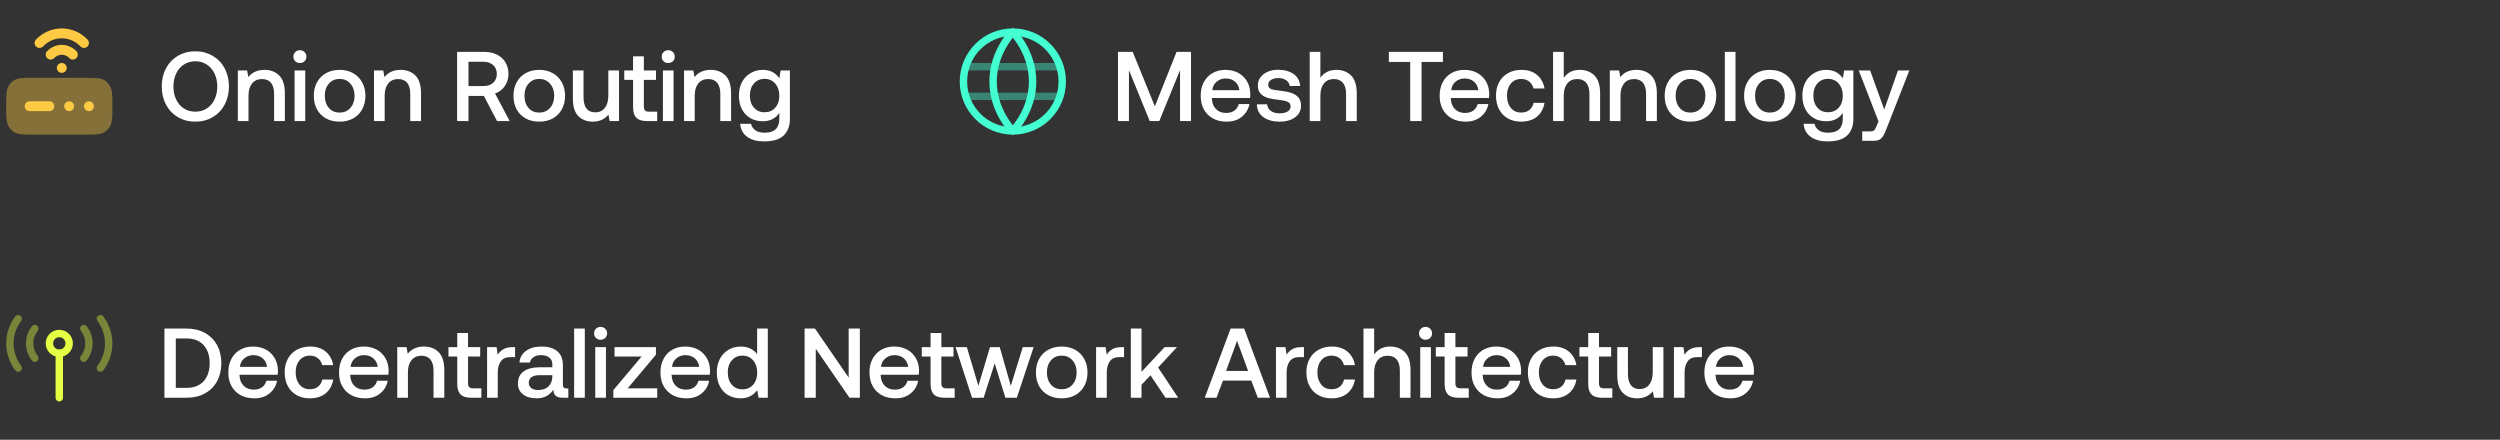 <svg width="506" height="89" viewBox="0 0 506 89" fill="none" xmlns="http://www.w3.org/2000/svg">
<rect x="0" y="0" width="506" height="89" fill="#333333" stroke="none"/>
<path fill-rule="evenodd" clip-rule="evenodd" d="M7.277 8.011C8.604 6.621 10.451 5.75 12.5 5.75C14.549 5.75 16.396 6.621 17.723 8.011C18.105 8.41 18.09 9.043 17.691 9.425C17.291 9.806 16.658 9.792 16.277 9.392C15.301 8.371 13.966 7.75 12.5 7.75C11.034 7.75 9.699 8.371 8.723 9.392C8.342 9.792 7.709 9.806 7.309 9.425C6.91 9.043 6.895 8.41 7.277 8.011ZM9.527 10.367C10.278 9.58 11.33 9.082 12.5 9.082C13.67 9.082 14.722 9.58 15.473 10.367C15.855 10.766 15.84 11.399 15.441 11.781C15.041 12.162 14.408 12.148 14.027 11.748C13.627 11.329 13.087 11.082 12.5 11.082C11.913 11.082 11.373 11.329 10.973 11.748C10.592 12.148 9.959 12.162 9.559 11.781C9.16 11.399 9.145 10.766 9.527 10.367ZM11.5 13.75C11.5 13.198 11.947 12.75 12.5 12.75H12.509C13.061 12.75 13.509 13.198 13.509 13.75C13.509 14.302 13.061 14.75 12.509 14.75H12.5C11.947 14.75 11.5 14.302 11.5 13.75Z" fill="#FFCA43"/>
<path opacity="0.4" d="M6.454 15.75H17.546C18.444 15.75 19.185 15.75 19.781 15.822C20.406 15.897 20.961 16.059 21.441 16.447C21.716 16.669 21.955 16.935 22.15 17.235C22.484 17.745 22.622 18.326 22.687 18.992C22.75 19.641 22.75 20.453 22.75 21.461V21.539C22.75 22.547 22.75 23.359 22.687 24.008C22.622 24.674 22.484 25.255 22.15 25.765C21.955 26.065 21.716 26.331 21.441 26.553C20.961 26.941 20.406 27.103 19.781 27.178C19.185 27.25 18.444 27.25 17.546 27.25H6.454C5.556 27.25 4.815 27.25 4.219 27.178C3.594 27.103 3.039 26.941 2.559 26.553C2.284 26.331 2.045 26.065 1.85 25.765C1.516 25.255 1.378 24.674 1.313 24.008C1.25 23.359 1.25 22.547 1.25 21.539V21.461C1.25 20.453 1.25 19.641 1.313 18.992C1.378 18.326 1.516 17.745 1.85 17.235C2.045 16.935 2.284 16.669 2.559 16.447C3.039 16.059 3.594 15.897 4.219 15.822C4.815 15.75 5.556 15.75 6.454 15.75Z" fill="#FFCA43"/>
<path fill-rule="evenodd" clip-rule="evenodd" d="M17.995 20.5C17.445 20.5 17 20.948 17 21.5C17 22.052 17.445 22.5 17.995 22.5H18.004C18.554 22.5 19 22.052 19 21.5C19 20.948 18.554 20.5 18.004 20.5H17.995ZM13 21.5C13 20.948 13.445 20.5 13.995 20.5H14.004C14.554 20.5 15 20.948 15 21.5C15 22.052 14.554 22.5 14.004 22.5H13.995C13.445 22.5 13 22.052 13 21.5ZM6 20.5C5.448 20.5 5 20.948 5 21.5C5 22.052 5.448 22.5 6 22.5H10C10.552 22.5 11 22.052 11 21.5C11 20.948 10.552 20.5 10 20.5H6Z" fill="#FFCA43"/>
<path d="M45.48 21.16C44.9 22.24 44.1 23.1 43.06 23.7C42.02 24.32 40.86 24.62 39.54 24.62C38.22 24.62 37.04 24.32 36 23.7C34.96 23.1 34.16 22.24 33.6 21.16C33.02 20.08 32.74 18.86 32.74 17.5C32.74 16.14 33.02 14.92 33.6 13.84C34.16 12.76 34.96 11.92 36 11.3C37.04 10.7 38.22 10.38 39.54 10.38C40.86 10.38 42.02 10.7 43.06 11.3C44.1 11.92 44.9 12.76 45.48 13.84C46.04 14.92 46.34 16.14 46.34 17.5C46.34 18.86 46.04 20.08 45.48 21.16ZM35.66 20.14C36.02 20.92 36.54 21.52 37.22 21.96C37.9 22.4 38.66 22.6 39.54 22.6C40.4 22.6 41.16 22.4 41.84 21.96C42.52 21.52 43.04 20.92 43.42 20.14C43.78 19.36 43.98 18.48 43.98 17.5C43.98 16.54 43.78 15.66 43.42 14.88C43.04 14.1 42.52 13.5 41.84 13.06C41.16 12.62 40.4 12.4 39.54 12.4C38.66 12.4 37.9 12.62 37.22 13.06C36.54 13.5 36.02 14.1 35.66 14.88C35.28 15.66 35.1 16.54 35.1 17.5C35.1 18.48 35.28 19.36 35.66 20.14ZM56.498 15.26C57.258 16.02 57.658 17.22 57.658 18.86V24.5H55.478V18.98C55.478 18.02 55.258 17.28 54.858 16.76C54.438 16.26 53.838 16 53.038 16C52.178 16 51.498 16.3 51.018 16.9C50.538 17.5 50.298 18.3 50.298 19.34V24.5H48.138V14.26H50.018L50.258 15.6C51.018 14.64 52.118 14.14 53.538 14.14C54.738 14.14 55.738 14.52 56.498 15.26ZM61.642 10.54C61.883 10.78 62.023 11.1 62.023 11.46C62.023 11.84 61.883 12.16 61.642 12.4C61.383 12.64 61.062 12.76 60.703 12.76C60.322 12.76 60.002 12.64 59.763 12.4C59.502 12.16 59.383 11.84 59.383 11.46C59.383 11.1 59.502 10.78 59.763 10.54C60.002 10.3 60.322 10.16 60.703 10.16C61.062 10.16 61.383 10.3 61.642 10.54ZM59.623 14.26H61.782V24.5H59.623V14.26ZM66 23.98C65.2 23.54 64.6 22.94 64.16 22.14C63.72 21.34 63.52 20.42 63.52 19.38C63.52 18.36 63.72 17.46 64.16 16.66C64.6 15.86 65.2 15.24 66 14.8C66.8 14.36 67.7 14.14 68.74 14.14C69.76 14.14 70.66 14.36 71.46 14.8C72.26 15.24 72.86 15.86 73.3 16.66C73.74 17.46 73.96 18.36 73.96 19.38C73.96 20.42 73.74 21.34 73.3 22.14C72.86 22.94 72.26 23.54 71.46 23.98C70.66 24.42 69.76 24.62 68.74 24.62C67.7 24.62 66.8 24.42 66 23.98ZM70.92 21.84C71.48 21.2 71.76 20.38 71.76 19.38C71.76 18.38 71.48 17.58 70.92 16.94C70.36 16.3 69.64 15.98 68.74 15.98C67.82 15.98 67.1 16.3 66.56 16.94C66 17.58 65.74 18.38 65.74 19.38C65.74 20.38 66 21.2 66.56 21.84C67.1 22.48 67.82 22.78 68.74 22.78C69.64 22.78 70.36 22.48 70.92 21.84ZM84.057 15.26C84.817 16.02 85.217 17.22 85.217 18.86V24.5H83.037V18.98C83.037 18.02 82.817 17.28 82.417 16.76C81.997 16.26 81.397 16 80.597 16C79.737 16 79.057 16.3 78.577 16.9C78.097 17.5 77.857 18.3 77.857 19.34V24.5H75.697V14.26H77.577L77.817 15.6C78.577 14.64 79.677 14.14 81.097 14.14C82.297 14.14 83.297 14.52 84.057 15.26ZM98.038 10.5C98.998 10.5 99.858 10.7 100.598 11.06C101.318 11.42 101.898 11.94 102.298 12.62C102.698 13.3 102.918 14.08 102.918 14.96C102.918 15.9 102.658 16.72 102.178 17.42C101.678 18.14 101.018 18.64 100.198 18.92L103.158 24.5H100.598L97.938 19.42H94.818V24.5H92.518V10.5H98.038ZM94.818 17.42H97.858C98.678 17.42 99.338 17.2 99.818 16.76C100.298 16.32 100.558 15.72 100.558 14.96C100.558 14.22 100.298 13.62 99.818 13.18C99.338 12.74 98.678 12.5 97.858 12.5H94.818V17.42ZM106.41 23.98C105.61 23.54 105.01 22.94 104.57 22.14C104.13 21.34 103.93 20.42 103.93 19.38C103.93 18.36 104.13 17.46 104.57 16.66C105.01 15.86 105.61 15.24 106.41 14.8C107.21 14.36 108.11 14.14 109.15 14.14C110.17 14.14 111.07 14.36 111.87 14.8C112.67 15.24 113.27 15.86 113.71 16.66C114.15 17.46 114.37 18.36 114.37 19.38C114.37 20.42 114.15 21.34 113.71 22.14C113.27 22.94 112.67 23.54 111.87 23.98C111.07 24.42 110.17 24.62 109.15 24.62C108.11 24.62 107.21 24.42 106.41 23.98ZM111.33 21.84C111.89 21.2 112.17 20.38 112.17 19.38C112.17 18.38 111.89 17.58 111.33 16.94C110.77 16.3 110.05 15.98 109.15 15.98C108.23 15.98 107.51 16.3 106.97 16.94C106.41 17.58 106.15 18.38 106.15 19.38C106.15 20.38 106.41 21.2 106.97 21.84C107.51 22.48 108.23 22.78 109.15 22.78C110.05 22.78 110.77 22.48 111.33 21.84ZM125.287 14.26V24.5H123.387L123.147 23.2C122.367 24.16 121.307 24.62 119.987 24.62C118.787 24.62 117.807 24.26 117.067 23.5C116.307 22.76 115.947 21.56 115.947 19.9V14.26H118.107V19.68C118.107 20.68 118.307 21.44 118.707 21.96C119.107 22.48 119.687 22.74 120.487 22.74C121.307 22.74 121.947 22.44 122.427 21.84C122.887 21.24 123.127 20.4 123.127 19.34V14.26H125.287ZM128.134 16.16H126.354V14.26H128.134V11.4H130.314V14.26H132.774V16.16H130.314V21.5C130.314 21.9 130.394 22.2 130.554 22.36C130.714 22.52 130.974 22.6 131.374 22.6H133.014V24.5H130.934C129.954 24.5 129.234 24.28 128.794 23.82C128.354 23.38 128.134 22.68 128.134 21.72V16.16ZM136.193 10.54C136.433 10.78 136.573 11.1 136.573 11.46C136.573 11.84 136.433 12.16 136.193 12.4C135.933 12.64 135.613 12.76 135.253 12.76C134.873 12.76 134.553 12.64 134.313 12.4C134.053 12.16 133.933 11.84 133.933 11.46C133.933 11.1 134.053 10.78 134.313 10.54C134.553 10.3 134.873 10.16 135.253 10.16C135.613 10.16 135.933 10.3 136.193 10.54ZM134.173 14.26H136.333V24.5H134.173V14.26ZM146.811 15.26C147.571 16.02 147.971 17.22 147.971 18.86V24.5H145.791V18.98C145.791 18.02 145.571 17.28 145.171 16.76C144.751 16.26 144.151 16 143.351 16C142.491 16 141.811 16.3 141.331 16.9C140.851 17.5 140.611 18.3 140.611 19.34V24.5H138.451V14.26H140.331L140.571 15.6C141.331 14.64 142.431 14.14 143.851 14.14C145.051 14.14 146.051 14.52 146.811 15.26ZM159.875 14.26V24.08C159.875 25.52 159.435 26.64 158.595 27.44C157.735 28.24 156.415 28.62 154.635 28.62C153.235 28.62 152.115 28.32 151.255 27.7C150.375 27.08 149.895 26.2 149.815 25.06H152.015C152.135 25.64 152.455 26.08 152.935 26.4C153.415 26.72 154.035 26.86 154.795 26.86C156.755 26.86 157.735 25.92 157.735 24V22.86C156.975 23.98 155.875 24.54 154.395 24.54C153.455 24.54 152.615 24.34 151.895 23.92C151.155 23.5 150.575 22.9 150.175 22.12C149.755 21.34 149.555 20.42 149.555 19.34C149.555 18.32 149.755 17.42 150.175 16.62C150.595 15.84 151.175 15.24 151.915 14.8C152.635 14.36 153.475 14.14 154.395 14.14C155.155 14.14 155.835 14.3 156.395 14.6C156.955 14.92 157.395 15.34 157.755 15.86L157.995 14.26H159.875ZM156.915 21.8C157.455 21.18 157.735 20.38 157.735 19.38C157.735 18.38 157.455 17.56 156.915 16.92C156.355 16.28 155.635 15.96 154.755 15.96C153.855 15.96 153.135 16.28 152.595 16.9C152.035 17.54 151.775 18.34 151.775 19.34C151.775 20.34 152.035 21.16 152.595 21.78C153.135 22.42 153.855 22.72 154.755 22.72C155.635 22.72 156.355 22.42 156.915 21.8Z" fill="white"/>
<path d="M205 26.5C210.523 26.5 215 22.023 215 16.5C215 10.977 210.523 6.5 205 6.5C199.477 6.5 195 10.977 195 16.5C195 22.023 199.477 26.5 205 26.5Z" stroke="#43FFD2" stroke-width="1.5"/>
<path d="M201 16.5C201 22.5 205 26.5 205 26.5C205 26.5 209 22.5 209 16.5C209 10.5 205 6.5 205 6.5C205 6.5 201 10.5 201 16.5Z" stroke="#43FFD2" stroke-width="1.5" stroke-linejoin="round"/>
<path opacity="0.4" d="M214 13.5H196" stroke="#43FFD2" stroke-width="1.5" stroke-linecap="round" stroke-linejoin="round"/>
<path opacity="0.4" d="M214 19.5H196" stroke="#43FFD2" stroke-width="1.5" stroke-linecap="round" stroke-linejoin="round"/>
<path d="M226.28 10.5H229.26L233.74 21.52L238.14 10.5H241.06V24.5H238.84V14.2L234.64 24.5H232.7L228.5 14.2V24.5H226.28V10.5ZM243.644 16.64C244.064 15.84 244.644 15.24 245.404 14.8C246.164 14.36 247.024 14.14 248.004 14.14C248.984 14.14 249.844 14.34 250.604 14.74C251.364 15.14 251.944 15.72 252.384 16.44C252.824 17.18 253.044 18.04 253.064 19.02C253.064 19.3 253.044 19.56 253.004 19.84H245.284V19.96C245.324 20.86 245.604 21.56 246.124 22.08C246.624 22.6 247.304 22.86 248.144 22.86C248.804 22.86 249.364 22.72 249.824 22.4C250.264 22.08 250.564 21.64 250.724 21.06H252.884C252.684 22.1 252.184 22.96 251.364 23.62C250.544 24.3 249.524 24.62 248.304 24.62C247.224 24.62 246.304 24.42 245.504 23.98C244.704 23.54 244.104 22.94 243.664 22.14C243.224 21.36 243.024 20.44 243.024 19.4C243.024 18.36 243.224 17.44 243.644 16.64ZM250.864 18.26C250.764 17.52 250.464 16.94 249.964 16.52C249.464 16.1 248.844 15.88 248.084 15.88C247.364 15.88 246.764 16.1 246.244 16.54C245.724 16.98 245.444 17.54 245.364 18.26H250.864ZM256.471 21.12C256.511 21.66 256.751 22.1 257.211 22.44C257.671 22.78 258.271 22.94 259.011 22.94C259.651 22.94 260.191 22.82 260.591 22.58C260.991 22.34 261.211 22 261.211 21.58C261.211 21.24 261.111 20.98 260.931 20.8C260.731 20.64 260.491 20.52 260.171 20.44C259.851 20.36 259.371 20.28 258.731 20.2C257.831 20.1 257.091 19.96 256.511 19.78C255.931 19.6 255.471 19.32 255.111 18.92C254.751 18.52 254.591 18 254.591 17.32C254.591 16.7 254.751 16.14 255.111 15.66C255.471 15.18 255.951 14.8 256.571 14.52C257.191 14.26 257.891 14.12 258.691 14.12C259.971 14.12 261.031 14.42 261.831 14.98C262.631 15.56 263.071 16.36 263.151 17.4H261.051C260.991 16.94 260.751 16.56 260.351 16.26C259.931 15.96 259.411 15.8 258.791 15.8C258.151 15.8 257.651 15.92 257.271 16.16C256.871 16.4 256.691 16.74 256.691 17.14C256.691 17.46 256.771 17.68 256.971 17.84C257.171 18 257.411 18.1 257.711 18.16C257.991 18.22 258.471 18.28 259.131 18.36C260.011 18.46 260.751 18.6 261.351 18.8C261.951 19 262.431 19.3 262.791 19.72C263.151 20.14 263.331 20.7 263.331 21.42C263.331 22.06 263.131 22.64 262.771 23.12C262.391 23.6 261.871 23.98 261.231 24.24C260.571 24.5 259.831 24.62 259.031 24.62C257.651 24.62 256.531 24.32 255.691 23.7C254.851 23.08 254.411 22.22 254.391 21.12H256.471ZM273.443 15.26C274.203 16.02 274.603 17.22 274.603 18.86V24.5H272.443V18.98C272.443 18.02 272.223 17.28 271.803 16.76C271.383 16.26 270.783 16 269.983 16C269.123 16 268.443 16.3 267.963 16.9C267.483 17.5 267.243 18.3 267.243 19.32V24.5H265.083V10.5H267.243V15.74C268.003 14.68 269.083 14.14 270.463 14.14C271.683 14.14 272.683 14.52 273.443 15.26ZM281.105 10.5H292.045V12.54H287.725V24.5H285.425V12.54H281.105V10.5ZM292.003 16.64C292.423 15.84 293.003 15.24 293.763 14.8C294.523 14.36 295.383 14.14 296.363 14.14C297.343 14.14 298.203 14.34 298.963 14.74C299.723 15.14 300.303 15.72 300.743 16.44C301.183 17.18 301.403 18.04 301.423 19.02C301.423 19.3 301.403 19.56 301.363 19.84H293.643V19.96C293.683 20.86 293.963 21.56 294.483 22.08C294.983 22.6 295.663 22.86 296.503 22.86C297.163 22.86 297.723 22.72 298.183 22.4C298.623 22.08 298.923 21.64 299.083 21.06H301.243C301.043 22.1 300.543 22.96 299.723 23.62C298.903 24.3 297.883 24.62 296.663 24.62C295.583 24.62 294.663 24.42 293.863 23.98C293.063 23.54 292.463 22.94 292.023 22.14C291.583 21.36 291.383 20.44 291.383 19.4C291.383 18.36 291.583 17.44 292.003 16.64ZM299.223 18.26C299.123 17.52 298.823 16.94 298.323 16.52C297.823 16.1 297.203 15.88 296.443 15.88C295.723 15.88 295.123 16.1 294.603 16.54C294.083 16.98 293.803 17.54 293.723 18.26H299.223ZM311.069 23.62C310.229 24.3 309.169 24.62 307.889 24.62C306.869 24.62 305.969 24.42 305.209 23.98C304.429 23.54 303.829 22.92 303.409 22.12C302.989 21.32 302.789 20.4 302.789 19.36C302.789 18.32 302.989 17.42 303.429 16.62C303.849 15.84 304.449 15.24 305.229 14.8C306.009 14.36 306.909 14.14 307.949 14.14C309.229 14.14 310.269 14.48 311.089 15.16C311.889 15.84 312.409 16.74 312.609 17.9H310.389C310.229 17.32 309.949 16.86 309.509 16.5C309.069 16.16 308.529 15.98 307.889 15.98C307.009 15.98 306.309 16.3 305.789 16.92C305.269 17.56 305.009 18.36 305.009 19.36C305.009 20.38 305.269 21.2 305.789 21.84C306.309 22.48 307.009 22.78 307.889 22.78C308.549 22.78 309.109 22.62 309.549 22.26C309.989 21.9 310.269 21.42 310.409 20.82H312.609C312.409 22.02 311.889 22.94 311.069 23.62ZM322.701 15.26C323.461 16.02 323.861 17.22 323.861 18.86V24.5H321.701V18.98C321.701 18.02 321.481 17.28 321.061 16.76C320.641 16.26 320.041 16 319.241 16C318.381 16 317.701 16.3 317.221 16.9C316.741 17.5 316.501 18.3 316.501 19.32V24.5H314.341V10.5H316.501V15.74C317.261 14.68 318.341 14.14 319.721 14.14C320.941 14.14 321.941 14.52 322.701 15.26ZM334.186 15.26C334.946 16.02 335.346 17.22 335.346 18.86V24.5H333.166V18.98C333.166 18.02 332.946 17.28 332.546 16.76C332.126 16.26 331.526 16 330.726 16C329.866 16 329.186 16.3 328.706 16.9C328.226 17.5 327.986 18.3 327.986 19.34V24.5H325.826V14.26H327.706L327.946 15.6C328.706 14.64 329.806 14.14 331.226 14.14C332.426 14.14 333.426 14.52 334.186 15.26ZM339.41 23.98C338.61 23.54 338.01 22.94 337.57 22.14C337.13 21.34 336.93 20.42 336.93 19.38C336.93 18.36 337.13 17.46 337.57 16.66C338.01 15.86 338.61 15.24 339.41 14.8C340.21 14.36 341.11 14.14 342.15 14.14C343.17 14.14 344.07 14.36 344.87 14.8C345.67 15.24 346.27 15.86 346.71 16.66C347.15 17.46 347.37 18.36 347.37 19.38C347.37 20.42 347.15 21.34 346.71 22.14C346.27 22.94 345.67 23.54 344.87 23.98C344.07 24.42 343.17 24.62 342.15 24.62C341.11 24.62 340.21 24.42 339.41 23.98ZM344.33 21.84C344.89 21.2 345.17 20.38 345.17 19.38C345.17 18.38 344.89 17.58 344.33 16.94C343.77 16.3 343.05 15.98 342.15 15.98C341.23 15.98 340.51 16.3 339.97 16.94C339.41 17.58 339.15 18.38 339.15 19.38C339.15 20.38 339.41 21.2 339.97 21.84C340.51 22.48 341.23 22.78 342.15 22.78C343.05 22.78 343.77 22.48 344.33 21.84ZM349.107 10.5H351.267V24.5H349.107V10.5ZM355.484 23.98C354.684 23.54 354.084 22.94 353.644 22.14C353.204 21.34 353.004 20.42 353.004 19.38C353.004 18.36 353.204 17.46 353.644 16.66C354.084 15.86 354.684 15.24 355.484 14.8C356.284 14.36 357.184 14.14 358.224 14.14C359.244 14.14 360.144 14.36 360.944 14.8C361.744 15.24 362.344 15.86 362.784 16.66C363.224 17.46 363.444 18.36 363.444 19.38C363.444 20.42 363.224 21.34 362.784 22.14C362.344 22.94 361.744 23.54 360.944 23.98C360.144 24.42 359.244 24.62 358.224 24.62C357.184 24.62 356.284 24.42 355.484 23.98ZM360.404 21.84C360.964 21.2 361.244 20.38 361.244 19.38C361.244 18.38 360.964 17.58 360.404 16.94C359.844 16.3 359.124 15.98 358.224 15.98C357.304 15.98 356.584 16.3 356.044 16.94C355.484 17.58 355.224 18.38 355.224 19.38C355.224 20.38 355.484 21.2 356.044 21.84C356.584 22.48 357.304 22.78 358.224 22.78C359.124 22.78 359.844 22.48 360.404 21.84ZM375.121 14.26V24.08C375.121 25.52 374.681 26.64 373.841 27.44C372.981 28.24 371.661 28.62 369.881 28.62C368.481 28.62 367.361 28.32 366.501 27.7C365.621 27.08 365.141 26.2 365.061 25.06H367.261C367.381 25.64 367.701 26.08 368.181 26.4C368.661 26.72 369.281 26.86 370.041 26.86C372.001 26.86 372.981 25.92 372.981 24V22.86C372.221 23.98 371.121 24.54 369.641 24.54C368.701 24.54 367.861 24.34 367.141 23.92C366.401 23.5 365.821 22.9 365.421 22.12C365.001 21.34 364.801 20.42 364.801 19.34C364.801 18.32 365.001 17.42 365.421 16.62C365.841 15.84 366.421 15.24 367.161 14.8C367.881 14.36 368.721 14.14 369.641 14.14C370.401 14.14 371.081 14.3 371.641 14.6C372.201 14.92 372.641 15.34 373.001 15.86L373.241 14.26H375.121ZM372.161 21.8C372.701 21.18 372.981 20.38 372.981 19.38C372.981 18.38 372.701 17.56 372.161 16.92C371.601 16.28 370.881 15.96 370.001 15.96C369.101 15.96 368.381 16.28 367.841 16.9C367.281 17.54 367.021 18.34 367.021 19.34C367.021 20.34 367.281 21.16 367.841 21.78C368.381 22.42 369.101 22.72 370.001 22.72C370.881 22.72 371.601 22.42 372.161 21.8ZM378.512 14.26L381.372 22.16L384.152 14.26H386.452L381.812 26.1C381.572 26.72 381.352 27.2 381.152 27.52C380.952 27.84 380.692 28.1 380.412 28.26C380.112 28.42 379.712 28.5 379.232 28.5H376.912V26.6H378.432C378.832 26.6 379.132 26.54 379.292 26.42C379.452 26.3 379.612 26 379.792 25.56L380.212 24.58L376.212 14.26H378.512Z" fill="white"/>
<path d="M12 71.5V80.5" stroke="#E5FF43" stroke-width="1.5" stroke-linecap="round"/>
<path d="M14 69.5C14 70.605 13.105 71.5 12 71.5C10.895 71.5 10 70.605 10 69.5C10 68.395 10.895 67.5 12 67.5C13.105 67.5 14 68.395 14 69.5Z" stroke="#E5FF43" stroke-width="1.5"/>
<path opacity="0.4" d="M16.959 66.5C17.619 67.37 18 68.398 18 69.5C18 70.602 17.619 71.63 16.959 72.5M7.041 66.5C6.381 67.37 6 68.398 6 69.5C6 70.602 6.381 71.63 7.041 72.5" stroke="#E5FF43" stroke-width="1.5" stroke-linecap="round" stroke-linejoin="round"/>
<path opacity="0.4" d="M20.316 64.5C21.38 65.93 22 67.65 22 69.5C22 71.35 21.38 73.07 20.316 74.5M3.684 64.5C2.62 65.93 2 67.65 2 69.5C2 71.35 2.62 73.07 3.684 74.5" stroke="#E5FF43" stroke-width="1.5" stroke-linecap="round" stroke-linejoin="round"/>
<path d="M33.28 66.5H37.74C39.16 66.5 40.4 66.8 41.48 67.38C42.54 67.98 43.36 68.8 43.94 69.84C44.5 70.9 44.8 72.12 44.8 73.5C44.8 74.88 44.5 76.1 43.94 77.16C43.36 78.22 42.54 79.04 41.48 79.62C40.4 80.22 39.16 80.5 37.74 80.5H33.28V66.5ZM37.74 78.5C39.24 78.5 40.4 78.06 41.22 77.16C42.02 76.26 42.44 75.04 42.44 73.5C42.44 71.98 42.02 70.76 41.22 69.86C40.4 68.96 39.24 68.5 37.74 68.5H35.58V78.5H37.74ZM46.835 72.64C47.255 71.84 47.835 71.24 48.595 70.8C49.355 70.36 50.215 70.14 51.195 70.14C52.175 70.14 53.035 70.34 53.795 70.74C54.555 71.14 55.135 71.72 55.575 72.44C56.015 73.18 56.235 74.04 56.255 75.02C56.255 75.3 56.235 75.56 56.195 75.84H48.475V75.96C48.515 76.86 48.795 77.56 49.315 78.08C49.815 78.6 50.495 78.86 51.335 78.86C51.995 78.86 52.555 78.72 53.015 78.4C53.455 78.08 53.755 77.64 53.915 77.06H56.075C55.875 78.1 55.375 78.96 54.555 79.62C53.735 80.3 52.715 80.62 51.495 80.62C50.415 80.62 49.495 80.42 48.695 79.98C47.895 79.54 47.295 78.94 46.855 78.14C46.415 77.36 46.215 76.44 46.215 75.4C46.215 74.36 46.415 73.44 46.835 72.64ZM54.055 74.26C53.955 73.52 53.655 72.94 53.155 72.52C52.655 72.1 52.035 71.88 51.275 71.88C50.555 71.88 49.955 72.1 49.435 72.54C48.915 72.98 48.635 73.54 48.555 74.26H54.055ZM65.901 79.62C65.061 80.3 64.001 80.62 62.721 80.62C61.701 80.62 60.801 80.42 60.041 79.98C59.261 79.54 58.661 78.92 58.241 78.12C57.821 77.32 57.621 76.4 57.621 75.36C57.621 74.32 57.821 73.42 58.261 72.62C58.681 71.84 59.281 71.24 60.061 70.8C60.841 70.36 61.741 70.14 62.781 70.14C64.061 70.14 65.101 70.48 65.921 71.16C66.721 71.84 67.241 72.74 67.441 73.9H65.221C65.061 73.32 64.781 72.86 64.341 72.5C63.901 72.16 63.361 71.98 62.721 71.98C61.841 71.98 61.141 72.3 60.621 72.92C60.101 73.56 59.841 74.36 59.841 75.36C59.841 76.38 60.101 77.2 60.621 77.84C61.141 78.48 61.841 78.78 62.721 78.78C63.381 78.78 63.941 78.62 64.381 78.26C64.821 77.9 65.101 77.42 65.241 76.82H67.441C67.241 78.02 66.721 78.94 65.901 79.62ZM69.237 72.64C69.657 71.84 70.237 71.24 70.998 70.8C71.757 70.36 72.618 70.14 73.597 70.14C74.578 70.14 75.438 70.34 76.198 70.74C76.957 71.14 77.537 71.72 77.978 72.44C78.418 73.18 78.638 74.04 78.657 75.02C78.657 75.3 78.638 75.56 78.597 75.84H70.877V75.96C70.918 76.86 71.198 77.56 71.718 78.08C72.218 78.6 72.897 78.86 73.737 78.86C74.397 78.86 74.957 78.72 75.418 78.4C75.858 78.08 76.157 77.64 76.317 77.06H78.478C78.278 78.1 77.778 78.96 76.957 79.62C76.138 80.3 75.118 80.62 73.897 80.62C72.817 80.62 71.897 80.42 71.097 79.98C70.297 79.54 69.698 78.94 69.257 78.14C68.817 77.36 68.618 76.44 68.618 75.4C68.618 74.36 68.817 73.44 69.237 72.64ZM76.457 74.26C76.358 73.52 76.058 72.94 75.558 72.52C75.058 72.1 74.438 71.88 73.677 71.88C72.957 71.88 72.358 72.1 71.838 72.54C71.317 72.98 71.037 73.54 70.957 74.26H76.457ZM88.764 71.26C89.524 72.02 89.924 73.22 89.924 74.86V80.5H87.744V74.98C87.744 74.02 87.524 73.28 87.124 72.76C86.704 72.26 86.104 72 85.304 72C84.444 72 83.764 72.3 83.284 72.9C82.804 73.5 82.564 74.3 82.564 75.34V80.5H80.404V70.26H82.284L82.524 71.6C83.284 70.64 84.384 70.14 85.804 70.14C87.004 70.14 88.004 70.52 88.764 71.26ZM92.548 72.16H90.768V70.26H92.548V67.4H94.728V70.26H97.188V72.16H94.728V77.5C94.728 77.9 94.808 78.2 94.968 78.36C95.128 78.52 95.388 78.6 95.788 78.6H97.428V80.5H95.348C94.368 80.5 93.648 80.28 93.208 79.82C92.768 79.38 92.548 78.68 92.548 77.72V72.16ZM104.247 70.26V72.28H103.287C102.387 72.28 101.747 72.58 101.347 73.16C100.947 73.74 100.747 74.48 100.747 75.36V80.5H98.587V70.26H100.507L100.747 71.8C101.027 71.32 101.407 70.96 101.887 70.68C102.347 70.4 102.967 70.26 103.767 70.26H104.247ZM115.028 78.62V80.5H113.888C113.208 80.5 112.728 80.36 112.448 80.08C112.148 79.8 112.008 79.4 112.008 78.86C111.228 80.04 110.108 80.62 108.628 80.62C107.468 80.62 106.548 80.36 105.868 79.82C105.168 79.3 104.828 78.56 104.828 77.62C104.828 76.58 105.188 75.76 105.948 75.2C106.688 74.64 107.768 74.34 109.208 74.34H111.788V73.72C111.788 73.16 111.588 72.7 111.188 72.38C110.788 72.06 110.228 71.88 109.528 71.88C108.888 71.88 108.368 72.02 107.968 72.3C107.568 72.58 107.328 72.94 107.248 73.38H105.128C105.228 72.36 105.688 71.56 106.488 71C107.288 70.44 108.328 70.14 109.628 70.14C110.988 70.14 112.048 70.46 112.808 71.1C113.548 71.74 113.928 72.66 113.928 73.86V77.9C113.928 78.38 114.148 78.62 114.608 78.62H115.028ZM111.788 75.94H109.108C108.428 75.94 107.928 76.08 107.568 76.34C107.208 76.6 107.028 76.98 107.028 77.48C107.028 77.92 107.188 78.28 107.528 78.54C107.868 78.82 108.328 78.94 108.928 78.94C109.808 78.94 110.508 78.7 111.008 78.22C111.508 77.74 111.768 77.1 111.788 76.3V75.94ZM116.205 66.5H118.365V80.5H116.205V66.5ZM122.502 66.54C122.742 66.78 122.882 67.1 122.882 67.46C122.882 67.84 122.742 68.16 122.502 68.4C122.242 68.64 121.922 68.76 121.562 68.76C121.182 68.76 120.862 68.64 120.622 68.4C120.362 68.16 120.242 67.84 120.242 67.46C120.242 67.1 120.362 66.78 120.622 66.54C120.862 66.3 121.182 66.16 121.562 66.16C121.922 66.16 122.242 66.3 122.502 66.54ZM120.482 70.26H122.642V80.5H120.482V70.26ZM124.379 70.26H132.759V71.8L127.039 78.6H133.019V80.5H124.139V78.96L129.859 72.16H124.379V70.26ZM134.296 72.64C134.716 71.84 135.296 71.24 136.056 70.8C136.816 70.36 137.676 70.14 138.656 70.14C139.636 70.14 140.496 70.34 141.256 70.74C142.016 71.14 142.596 71.72 143.036 72.44C143.476 73.18 143.696 74.04 143.716 75.02C143.716 75.3 143.696 75.56 143.656 75.84H135.936V75.96C135.976 76.86 136.256 77.56 136.776 78.08C137.276 78.6 137.956 78.86 138.796 78.86C139.456 78.86 140.016 78.72 140.476 78.4C140.916 78.08 141.216 77.64 141.376 77.06H143.536C143.336 78.1 142.836 78.96 142.016 79.62C141.196 80.3 140.176 80.62 138.956 80.62C137.876 80.62 136.956 80.42 136.156 79.98C135.356 79.54 134.756 78.94 134.316 78.14C133.876 77.36 133.676 76.44 133.676 75.4C133.676 74.36 133.876 73.44 134.296 72.64ZM141.516 74.26C141.416 73.52 141.116 72.94 140.616 72.52C140.116 72.1 139.496 71.88 138.736 71.88C138.016 71.88 137.416 72.1 136.896 72.54C136.376 72.98 136.096 73.54 136.016 74.26H141.516ZM155.402 66.5V80.5H153.522L153.262 78.96C152.442 80.08 151.322 80.62 149.922 80.62C148.982 80.62 148.142 80.42 147.422 80C146.682 79.58 146.102 78.98 145.702 78.18C145.282 77.38 145.082 76.46 145.082 75.38C145.082 74.34 145.282 73.44 145.702 72.64C146.122 71.84 146.702 71.24 147.442 70.8C148.162 70.36 149.002 70.14 149.922 70.14C150.662 70.14 151.322 70.28 151.882 70.56C152.442 70.84 152.882 71.2 153.242 71.68V66.5H155.402ZM152.442 77.86C152.982 77.24 153.262 76.42 153.262 75.42C153.262 74.4 152.982 73.58 152.442 72.94C151.882 72.3 151.162 71.98 150.282 71.98C149.382 71.98 148.662 72.3 148.122 72.94C147.562 73.58 147.302 74.38 147.302 75.38C147.302 76.4 147.562 77.22 148.122 77.86C148.662 78.5 149.382 78.8 150.282 78.8C151.162 78.8 151.882 78.5 152.442 77.86ZM162.85 80.5V66.5H164.95L171.77 76.42V66.5H174.03V80.5H171.93L165.11 70.58V80.5H162.85ZM176.601 72.64C177.021 71.84 177.601 71.24 178.361 70.8C179.121 70.36 179.981 70.14 180.961 70.14C181.941 70.14 182.801 70.34 183.561 70.74C184.321 71.14 184.901 71.72 185.341 72.44C185.781 73.18 186.001 74.04 186.021 75.02C186.021 75.3 186.001 75.56 185.961 75.84H178.241V75.96C178.281 76.86 178.561 77.56 179.081 78.08C179.581 78.6 180.261 78.86 181.101 78.86C181.761 78.86 182.321 78.72 182.781 78.4C183.221 78.08 183.521 77.64 183.681 77.06H185.841C185.641 78.1 185.141 78.96 184.321 79.62C183.501 80.3 182.481 80.62 181.261 80.62C180.181 80.62 179.261 80.42 178.461 79.98C177.661 79.54 177.061 78.94 176.621 78.14C176.181 77.36 175.981 76.44 175.981 75.4C175.981 74.36 176.181 73.44 176.601 72.64ZM183.821 74.26C183.721 73.52 183.421 72.94 182.921 72.52C182.421 72.1 181.801 71.88 181.041 71.88C180.321 71.88 179.721 72.1 179.201 72.54C178.681 72.98 178.401 73.54 178.321 74.26H183.821ZM188.349 72.16H186.569V70.26H188.349V67.4H190.529V70.26H192.989V72.16H190.529V77.5C190.529 77.9 190.609 78.2 190.769 78.36C190.929 78.52 191.189 78.6 191.589 78.6H193.229V80.5H191.149C190.169 80.5 189.449 80.28 189.009 79.82C188.569 79.38 188.349 78.68 188.349 77.72V72.16ZM193.408 70.26H195.688L198.028 78.1L200.368 70.26H202.348L204.588 78.1L207.008 70.26H209.208L205.808 80.5H203.488L201.328 73.54L199.088 80.5L196.748 80.52L193.408 70.26ZM212.152 79.98C211.352 79.54 210.752 78.94 210.312 78.14C209.872 77.34 209.672 76.42 209.672 75.38C209.672 74.36 209.872 73.46 210.312 72.66C210.752 71.86 211.352 71.24 212.152 70.8C212.952 70.36 213.852 70.14 214.892 70.14C215.912 70.14 216.812 70.36 217.612 70.8C218.412 71.24 219.012 71.86 219.452 72.66C219.892 73.46 220.112 74.36 220.112 75.38C220.112 76.42 219.892 77.34 219.452 78.14C219.012 78.94 218.412 79.54 217.612 79.98C216.812 80.42 215.912 80.62 214.892 80.62C213.852 80.62 212.952 80.42 212.152 79.98ZM217.072 77.84C217.632 77.2 217.912 76.38 217.912 75.38C217.912 74.38 217.632 73.58 217.072 72.94C216.512 72.3 215.792 71.98 214.892 71.98C213.972 71.98 213.252 72.3 212.712 72.94C212.152 73.58 211.892 74.38 211.892 75.38C211.892 76.38 212.152 77.2 212.712 77.84C213.252 78.48 213.972 78.78 214.892 78.78C215.792 78.78 216.512 78.48 217.072 77.84ZM227.509 70.26V72.28H226.549C225.649 72.28 225.009 72.58 224.609 73.16C224.209 73.74 224.009 74.48 224.009 75.36V80.5H221.849V70.26H223.769L224.009 71.8C224.289 71.32 224.669 70.96 225.149 70.68C225.609 70.4 226.229 70.26 227.029 70.26H227.509ZM228.88 66.5H231.04V75.26L235.72 70.26H238.22L234.4 74.38L238.46 80.5H235.9L232.86 75.96L231.04 77.88V80.5H228.88V66.5ZM243.84 80.5L249.08 66.5H251.82L257.04 80.5H254.58L253.26 77.04H247.52L246.22 80.5H243.84ZM248.16 75.08H252.62L250.38 68.98L248.16 75.08ZM263.915 70.26V72.28H262.955C262.055 72.28 261.415 72.58 261.015 73.16C260.615 73.74 260.415 74.48 260.415 75.36V80.5H258.255V70.26H260.175L260.415 71.8C260.695 71.32 261.075 70.96 261.555 70.68C262.015 70.4 262.635 70.26 263.435 70.26H263.915ZM272.698 79.62C271.858 80.3 270.798 80.62 269.518 80.62C268.498 80.62 267.598 80.42 266.838 79.98C266.058 79.54 265.458 78.92 265.038 78.12C264.618 77.32 264.418 76.4 264.418 75.36C264.418 74.32 264.618 73.42 265.058 72.62C265.478 71.84 266.078 71.24 266.858 70.8C267.638 70.36 268.538 70.14 269.578 70.14C270.858 70.14 271.898 70.48 272.718 71.16C273.518 71.84 274.038 72.74 274.238 73.9H272.018C271.858 73.32 271.578 72.86 271.138 72.5C270.698 72.16 270.158 71.98 269.518 71.98C268.638 71.98 267.938 72.3 267.418 72.92C266.898 73.56 266.638 74.36 266.638 75.36C266.638 76.38 266.898 77.2 267.418 77.84C267.938 78.48 268.638 78.78 269.518 78.78C270.178 78.78 270.738 78.62 271.178 78.26C271.618 77.9 271.898 77.42 272.038 76.82H274.238C274.038 78.02 273.518 78.94 272.698 79.62ZM284.33 71.26C285.09 72.02 285.49 73.22 285.49 74.86V80.5H283.33V74.98C283.33 74.02 283.11 73.28 282.69 72.76C282.27 72.26 281.67 72 280.87 72C280.01 72 279.33 72.3 278.85 72.9C278.37 73.5 278.13 74.3 278.13 75.32V80.5H275.97V66.5H278.13V71.74C278.89 70.68 279.97 70.14 281.35 70.14C282.57 70.14 283.57 70.52 284.33 71.26ZM289.475 66.54C289.715 66.78 289.855 67.1 289.855 67.46C289.855 67.84 289.715 68.16 289.475 68.4C289.215 68.64 288.895 68.76 288.535 68.76C288.155 68.76 287.835 68.64 287.595 68.4C287.335 68.16 287.215 67.84 287.215 67.46C287.215 67.1 287.335 66.78 287.595 66.54C287.835 66.3 288.155 66.16 288.535 66.16C288.895 66.16 289.215 66.3 289.475 66.54ZM287.455 70.26H289.615V80.5H287.455V70.26ZM292.392 72.16H290.612V70.26H292.392V67.4H294.572V70.26H297.032V72.16H294.572V77.5C294.572 77.9 294.652 78.2 294.812 78.36C294.972 78.52 295.232 78.6 295.632 78.6H297.272V80.5H295.192C294.212 80.5 293.492 80.28 293.052 79.82C292.612 79.38 292.392 78.68 292.392 77.72V72.16ZM298.456 72.64C298.876 71.84 299.456 71.24 300.216 70.8C300.976 70.36 301.836 70.14 302.816 70.14C303.796 70.14 304.656 70.34 305.416 70.74C306.176 71.14 306.756 71.72 307.196 72.44C307.636 73.18 307.856 74.04 307.876 75.02C307.876 75.3 307.856 75.56 307.816 75.84H300.096V75.96C300.136 76.86 300.416 77.56 300.936 78.08C301.436 78.6 302.116 78.86 302.956 78.86C303.616 78.86 304.176 78.72 304.636 78.4C305.076 78.08 305.376 77.64 305.536 77.06H307.696C307.496 78.1 306.996 78.96 306.176 79.62C305.356 80.3 304.336 80.62 303.116 80.62C302.036 80.62 301.116 80.42 300.316 79.98C299.516 79.54 298.916 78.94 298.476 78.14C298.036 77.36 297.836 76.44 297.836 75.4C297.836 74.36 298.036 73.44 298.456 72.64ZM305.676 74.26C305.576 73.52 305.276 72.94 304.776 72.52C304.276 72.1 303.656 71.88 302.896 71.88C302.176 71.88 301.576 72.1 301.056 72.54C300.536 72.98 300.256 73.54 300.176 74.26H305.676ZM317.523 79.62C316.683 80.3 315.623 80.62 314.343 80.62C313.323 80.62 312.423 80.42 311.663 79.98C310.883 79.54 310.283 78.92 309.863 78.12C309.443 77.32 309.243 76.4 309.243 75.36C309.243 74.32 309.443 73.42 309.882 72.62C310.303 71.84 310.903 71.24 311.683 70.8C312.463 70.36 313.363 70.14 314.403 70.14C315.683 70.14 316.723 70.48 317.543 71.16C318.343 71.84 318.863 72.74 319.063 73.9H316.843C316.683 73.32 316.403 72.86 315.963 72.5C315.523 72.16 314.983 71.98 314.343 71.98C313.463 71.98 312.763 72.3 312.243 72.92C311.723 73.56 311.463 74.36 311.463 75.36C311.463 76.38 311.723 77.2 312.243 77.84C312.763 78.48 313.463 78.78 314.343 78.78C315.003 78.78 315.563 78.62 316.003 78.26C316.443 77.9 316.723 77.42 316.863 76.82H319.063C318.863 78.02 318.343 78.94 317.523 79.62ZM321.454 72.16H319.674V70.26H321.454V67.4H323.634V70.26H326.094V72.16H323.634V77.5C323.634 77.9 323.714 78.2 323.874 78.36C324.034 78.52 324.294 78.6 324.694 78.6H326.334V80.5H324.254C323.274 80.5 322.554 80.28 322.114 79.82C321.674 79.38 321.454 78.68 321.454 77.72V72.16ZM336.674 70.26V80.5H334.774L334.534 79.2C333.754 80.16 332.694 80.62 331.374 80.62C330.174 80.62 329.194 80.26 328.454 79.5C327.694 78.76 327.334 77.56 327.334 75.9V70.26H329.494V75.68C329.494 76.68 329.694 77.44 330.094 77.96C330.494 78.48 331.074 78.74 331.874 78.74C332.694 78.74 333.334 78.44 333.814 77.84C334.274 77.24 334.514 76.4 334.514 75.34V70.26H336.674ZM344.462 70.26V72.28H343.502C342.602 72.28 341.962 72.58 341.562 73.16C341.162 73.74 340.962 74.48 340.962 75.36V80.5H338.802V70.26H340.722L340.962 71.8C341.242 71.32 341.622 70.96 342.102 70.68C342.562 70.4 343.182 70.26 343.982 70.26H344.462ZM345.585 72.64C346.005 71.84 346.585 71.24 347.345 70.8C348.105 70.36 348.965 70.14 349.945 70.14C350.925 70.14 351.785 70.34 352.545 70.74C353.305 71.14 353.885 71.72 354.325 72.44C354.765 73.18 354.985 74.04 355.005 75.02C355.005 75.3 354.985 75.56 354.945 75.84H347.225V75.96C347.265 76.86 347.545 77.56 348.065 78.08C348.565 78.6 349.245 78.86 350.085 78.86C350.745 78.86 351.305 78.72 351.765 78.4C352.205 78.08 352.505 77.64 352.665 77.06H354.825C354.625 78.1 354.125 78.96 353.305 79.62C352.485 80.3 351.465 80.62 350.245 80.62C349.165 80.62 348.245 80.42 347.445 79.98C346.645 79.54 346.045 78.94 345.605 78.14C345.165 77.36 344.965 76.44 344.965 75.4C344.965 74.36 345.165 73.44 345.585 72.64ZM352.805 74.26C352.705 73.52 352.405 72.94 351.905 72.52C351.405 72.1 350.785 71.88 350.025 71.88C349.305 71.88 348.705 72.1 348.185 72.54C347.665 72.98 347.385 73.54 347.305 74.26H352.805Z" fill="white"/>
</svg>
